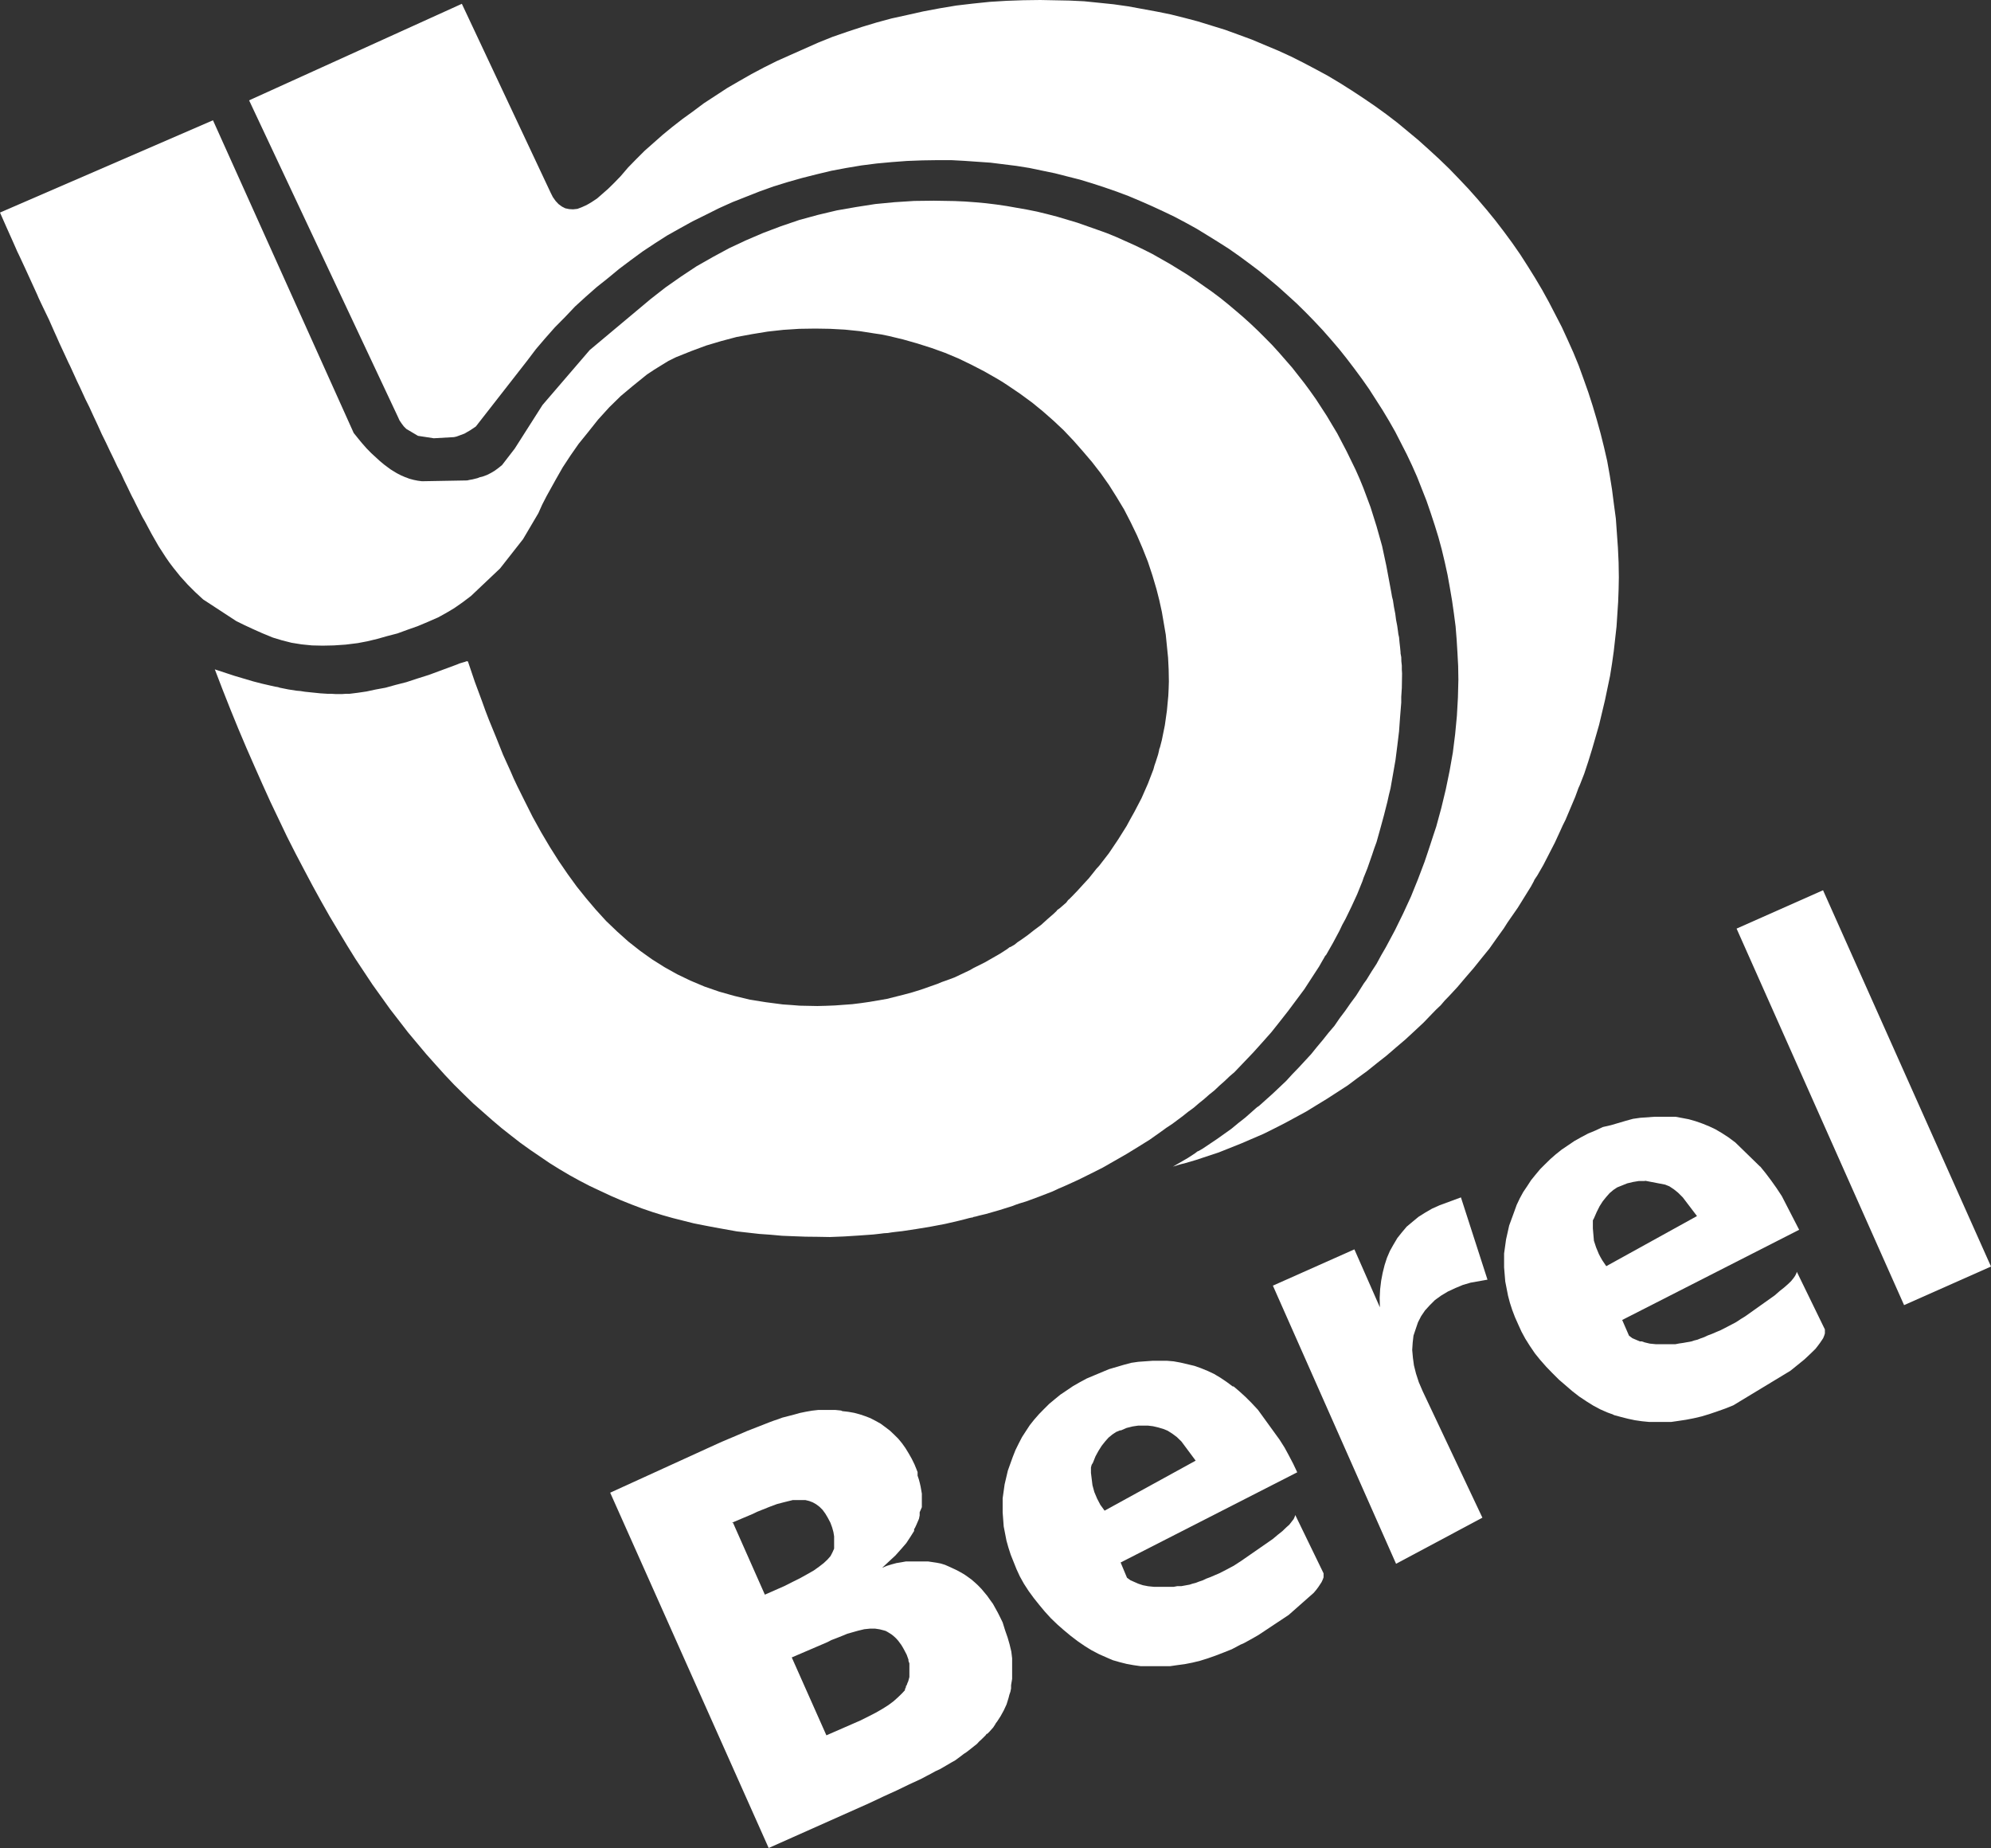 <svg width="125" height="116" viewBox="0 0 125 116" fill="none" xmlns="http://www.w3.org/2000/svg">
<rect x="0" y="0" width="125" height="116" fill="#333333" stroke="none"/>
<path fill-rule="evenodd" clip-rule="evenodd" d="M72.639 0.73L70.827 0.398L69.907 0.268L68.993 0.174L68.066 0.08L67.153 0.036L65.312 0L64.247 0.014L63.196 0.051L62.138 0.116L61.094 0.224L60.043 0.347L59 0.521L57.963 0.716L56.934 0.947L55.977 1.157L55.043 1.41L54.108 1.692L53.187 1.996L52.267 2.314L51.368 2.676L49.593 3.464L48.767 3.833L47.969 4.231L47.179 4.65L46.418 5.084L45.657 5.525L44.194 6.48L43.498 7L42.846 7.471L42.215 7.962L41.614 8.454L40.468 9.467L39.947 9.987L39.432 10.515L38.961 11.065L38.562 11.477L38.186 11.846L37.816 12.171L37.483 12.461L37.135 12.692L36.823 12.873L36.519 13.01L36.251 13.111L35.975 13.14L35.736 13.126L35.49 13.075L35.279 12.967L35.062 12.808L34.881 12.613L34.707 12.367L34.562 12.077L28.996 0.239L15.639 6.299L24.981 26.165L25.083 26.389L25.22 26.592L25.351 26.765L25.51 26.924L26.242 27.358L27.235 27.51L28.503 27.438L28.663 27.402L28.822 27.344L29.17 27.214L29.329 27.12L29.518 27.011L29.873 26.773L33.091 22.65L33.649 21.913L34.236 21.226L34.837 20.546L35.482 19.895L36.106 19.237L36.772 18.629L37.454 18.029L38.171 17.458L38.881 16.872L39.613 16.322L40.352 15.78L41.106 15.281L41.874 14.789L42.672 14.341L43.469 13.9L44.302 13.488L45.128 13.075L45.976 12.692L47.701 12.012L48.571 11.701L49.462 11.426L50.354 11.173L51.267 10.942L52.202 10.718L53.129 10.544L54.079 10.385L55.043 10.262L55.985 10.175L56.949 10.103L57.905 10.067L58.898 10.052H59.71L60.536 10.096L62.188 10.211L63.819 10.414L64.631 10.544L65.464 10.718L66.232 10.877L67.022 11.079L67.798 11.275L68.58 11.513L69.334 11.759L70.088 12.02L70.842 12.302L71.595 12.62L72.305 12.931L73.023 13.263L73.733 13.603L74.443 13.979L75.125 14.355L75.799 14.768L76.465 15.18L77.147 15.614L77.777 16.055L78.415 16.525L79.031 16.988L79.647 17.494L80.234 17.986L80.828 18.521L81.408 19.049L81.981 19.613L82.51 20.155L83.046 20.727L83.568 21.32L84.075 21.913L84.553 22.513L85.032 23.142L85.503 23.779L85.959 24.429L86.807 25.753L87.206 26.418L87.597 27.105L88.315 28.508L88.648 29.21L88.974 29.947L89.561 31.437L89.822 32.197L90.076 32.97L90.308 33.722L90.518 34.496L90.706 35.285L90.88 36.08L91.025 36.883L91.163 37.693L91.279 38.503L91.387 39.327L91.453 40.159L91.503 40.983L91.547 41.808L91.561 42.661L91.532 43.789L91.467 44.939L91.358 46.082L91.213 47.239L91.011 48.382L90.771 49.546L90.489 50.718L90.17 51.889L89.989 52.431L89.808 52.988L89.626 53.538L89.438 54.095L89.025 55.187L88.583 56.279L88.09 57.349L87.568 58.412L87.01 59.454L86.713 59.967L86.423 60.502L86.104 60.994L85.793 61.5L85.619 61.739L85.14 62.498L84.792 62.968L84.459 63.446L84.111 63.908L83.778 64.393L83.408 64.827L83.046 65.282L82.676 65.724L82.314 66.172L81.538 67.011L81.14 67.423L80.749 67.85L79.901 68.653L79.045 69.419L78.922 69.499L78.814 69.593L78.603 69.781L78.176 70.157L77.734 70.504L77.306 70.858L76.4 71.502L75.494 72.109L75.255 72.247L75.19 72.269L75.132 72.312L75.03 72.391L74.574 72.688L73.639 73.23L73.987 73.122L74.161 73.071L74.349 73.028L75.067 72.818L76.509 72.341L77.922 71.777L79.335 71.169L80.002 70.837L80.683 70.49L82.017 69.766L82.662 69.369L83.314 68.971L84.611 68.132L85.22 67.676L85.836 67.228L86.438 66.743L87.046 66.266L87.633 65.76L88.228 65.254L88.8 64.726L89.373 64.191L89.902 63.641L90.17 63.366L90.453 63.099L90.706 62.802L90.974 62.527L91.503 61.956L92.011 61.356L92.518 60.77L93.011 60.155L93.511 59.54L93.96 58.904L94.417 58.268L94.627 57.935L94.852 57.609L95.294 56.973L96.12 55.642L96.308 55.295L96.323 55.245L96.352 55.201L96.403 55.122L96.511 54.963L96.895 54.297L97.62 52.887L97.953 52.164L98.113 51.809L98.287 51.462L98.895 50.023L99.033 49.647L99.098 49.466L99.178 49.293L99.461 48.57L99.715 47.803L99.954 47.029L100.178 46.255L100.396 45.496L100.765 43.948L100.925 43.182L101.084 42.422L101.207 41.649L101.316 40.875L101.49 39.327L101.591 37.787L101.62 37.013L101.635 36.239L101.62 35.306L101.577 34.381L101.447 32.551L101.323 31.632L101.207 30.728L101.062 29.824L100.903 28.935L100.7 28.053L100.483 27.185L100.244 26.324L99.99 25.471L99.715 24.617L99.417 23.779L99.113 22.94L98.78 22.13L98.417 21.32L98.048 20.517L97.243 18.962L96.816 18.188L96.374 17.443L95.91 16.698L95.446 15.975L94.939 15.245L94.417 14.536L93.88 13.835L93.337 13.169L92.757 12.489L92.185 11.846L91.583 11.21L90.989 10.595L90.344 9.973L89.706 9.387L89.054 8.801L88.394 8.252L87.72 7.695L87.039 7.174L86.329 6.661L85.619 6.176L84.872 5.684L84.14 5.221L83.379 4.766L82.618 4.354L81.836 3.941L81.06 3.551L80.256 3.182L79.459 2.849L78.603 2.488L77.777 2.184L76.922 1.873L76.081 1.613L75.212 1.345L74.364 1.121L73.494 0.904L72.639 0.73Z" fill="white"/>
<path fill-rule="evenodd" clip-rule="evenodd" d="M64.797 25.268L65.471 25.818L66.153 26.418L66.783 27.011L67.406 27.669L67.979 28.32L68.559 29L69.102 29.701L69.624 30.439L70.102 31.198L70.573 31.98L70.987 32.782L71.385 33.607L71.733 34.417L72.066 35.256L72.349 36.109L72.61 36.991L72.784 37.678L72.943 38.401L73.066 39.117L73.19 39.841L73.262 40.557L73.335 41.287L73.371 42.017L73.385 42.77L73.371 43.218L73.349 43.674L73.262 44.606L73.132 45.525L72.943 46.458L72.827 46.906L72.784 47.015L72.762 47.138L72.704 47.376L72.559 47.825L72.479 48.056L72.414 48.295L72.066 49.199L71.668 50.103L71.211 50.978L70.972 51.404L70.733 51.846L70.197 52.699L69.624 53.552L69.008 54.348L68.834 54.536L68.675 54.738L68.356 55.136L68.008 55.512L67.66 55.895L67.305 56.264L67.117 56.452L67.058 56.496L67.022 56.546L66.943 56.655L66.544 57.002L66.435 57.081L66.377 57.118L66.341 57.176L66.153 57.356L65.754 57.703L65.37 58.051L64.942 58.369L64.529 58.694L64.102 58.998L63.884 59.143L63.688 59.302L63.449 59.439L63.377 59.461L63.326 59.504L63.218 59.584L62.768 59.873L61.833 60.408L61.108 60.77L60.884 60.9L59.92 61.356L59.391 61.551L59.123 61.645L58.869 61.753L57.818 62.122L57.282 62.288L56.746 62.433L55.68 62.701L54.586 62.889L54.035 62.968L53.506 63.033L52.412 63.113L51.854 63.135L51.318 63.149L50.209 63.127L49.665 63.084L49.143 63.048L48.085 62.91L47.085 62.751L46.099 62.513L45.15 62.245L44.23 61.927L43.338 61.551L42.512 61.153L41.722 60.712L40.94 60.22L40.2 59.692L39.454 59.106L38.751 58.477L38.055 57.812L37.403 57.096L36.801 56.387L36.214 55.657L35.642 54.869L35.077 54.044L34.519 53.162L33.975 52.243L33.439 51.274L32.931 50.262L32.475 49.343L32.25 48.866L32.04 48.382L31.583 47.376L31.156 46.306L30.699 45.192L30.474 44.606L30.264 44.021L29.808 42.791L29.38 41.526L29.366 41.511H29.271L29.206 41.54L29.105 41.569L28.982 41.605L28.837 41.649L28.684 41.714L26.923 42.365L26.191 42.596L25.51 42.82L24.829 42.994L24.206 43.167L23.575 43.283L23.003 43.406L22.459 43.486L21.937 43.551H21.705L21.495 43.565H21.053L20.814 43.551H20.589L20.125 43.522L19.625 43.471L19.133 43.42L18.864 43.377L18.611 43.355L18.104 43.276L17.56 43.167L17.48 43.138L17.415 43.124L17.277 43.102L17.017 43.044L16.451 42.914L15.893 42.77L14.719 42.422L13.487 42.017L13.973 43.283L14.465 44.527L14.958 45.735L15.466 46.935L15.973 48.092L16.48 49.235L16.988 50.356L18.024 52.525L18.56 53.581L19.096 54.601L19.625 55.599L20.162 56.575L20.698 57.523L21.242 58.434L21.8 59.36L22.321 60.199L22.858 61.008L23.387 61.804L24.496 63.352L25.061 64.082L25.619 64.805L26.206 65.507L26.764 66.172L27.344 66.823L27.924 67.467L28.511 68.088L29.105 68.674L29.699 69.253L30.931 70.338L31.504 70.822L32.091 71.285L32.678 71.741L33.294 72.182L34.504 73.006L35.12 73.389L35.758 73.766L36.388 74.113L37.026 74.445L38.323 75.053L38.975 75.335L39.642 75.603L40.309 75.856L41.005 76.094L41.614 76.282L42.258 76.463L43.548 76.788L44.208 76.919L44.889 77.049L46.259 77.295L47.665 77.454L48.368 77.504L49.1 77.57L49.825 77.599L50.571 77.627L51.318 77.635L52.093 77.649L52.999 77.613L53.919 77.555L54.825 77.49L55.282 77.439L55.506 77.41L55.746 77.396L55.963 77.36L56.188 77.331L56.644 77.28L57.55 77.143L58.427 76.998L59.34 76.825L60.188 76.629L60.616 76.521L60.833 76.463L60.935 76.441L60.993 76.427H61.058L61.094 76.398L61.152 76.383L61.261 76.362L61.471 76.304L61.898 76.203L62.754 75.957L63.58 75.697L63.783 75.617L63.993 75.545L64.421 75.415L65.247 75.111L66.087 74.785L66.472 74.605L66.877 74.431L67.674 74.069L68.45 73.686L69.225 73.296L70.718 72.442L71.45 71.994L72.182 71.538L72.878 71.046L73.226 70.793L73.588 70.555L74.269 70.048L74.603 69.781L74.951 69.528L75.27 69.253L75.603 68.985L75.922 68.703L76.255 68.436L76.56 68.146L76.879 67.864L77.19 67.568L77.509 67.293L78.683 66.064L79.256 65.427L79.821 64.791L80.35 64.125L80.872 63.46L81.886 62.1L82.35 61.385L82.821 60.661L83.031 60.292L83.14 60.105L83.191 60.011L83.263 59.931L83.684 59.193L84.09 58.434L84.271 58.051L84.474 57.682L84.85 56.908L85.206 56.134L85.539 55.31L85.611 55.093L85.691 54.898L85.85 54.5L86.14 53.668L86.278 53.256L86.423 52.858L86.662 52.005L86.887 51.18L87.104 50.327L87.198 49.9L87.3 49.488L87.459 48.584L87.612 47.709L87.728 46.798L87.836 45.908L87.901 45.004L87.974 44.1V43.739L87.981 43.63L88.01 43.182L88.025 42.278L88.01 42.032V41.779L87.981 41.511L87.974 41.251L87.93 41.012V40.94L87.901 40.636L87.865 40.318L87.836 40L87.793 39.812L87.771 39.638L87.72 39.277L87.648 38.908L87.597 38.517L87.517 38.105L87.452 37.678L87.394 37.454L87.358 37.237L87.278 36.803L87.039 35.523L86.771 34.272L86.423 33.035L86.046 31.835L85.597 30.634L85.358 30.049L85.104 29.477L84.539 28.32L83.952 27.199L83.618 26.642L83.299 26.107L82.618 25.059L82.249 24.538L81.886 24.046L81.125 23.077L80.299 22.13L79.872 21.66L79.444 21.226L78.987 20.77L78.538 20.343L78.067 19.917L77.603 19.519L77.096 19.092L76.603 18.695L76.081 18.304L75.574 17.95L75.038 17.574L74.523 17.226L73.465 16.576L72.356 15.946L71.784 15.657L71.226 15.389L70.066 14.869L69.479 14.63L68.892 14.42L67.638 13.979L66.377 13.603L65.74 13.437L65.116 13.285L64.471 13.155L63.848 13.046L63.196 12.931L62.551 12.837L61.898 12.757L61.261 12.699L60.594 12.649L59.934 12.62L58.63 12.598L57.391 12.613L56.159 12.692L54.948 12.808L53.745 12.996L52.542 13.206L51.354 13.488L50.187 13.806L49.02 14.204L47.911 14.623L46.831 15.086L45.781 15.578L44.752 16.134L43.722 16.72L42.751 17.364L41.78 18.044L40.845 18.774L37.026 21.971L34.062 25.42L32.315 28.161L31.518 29.195L31.301 29.369L31.076 29.535L30.837 29.68L30.583 29.81L30.286 29.919L30.127 29.955L29.982 30.012L29.663 30.092L29.489 30.121L29.329 30.157L26.489 30.208L26.22 30.172L25.967 30.121L25.699 30.049L25.568 29.998L25.496 29.969L25.445 29.955L25.177 29.839L24.909 29.701L24.648 29.542L24.51 29.456L24.394 29.369L24.111 29.159L23.843 28.935L23.307 28.443L23.017 28.147L22.749 27.843L22.669 27.749L22.474 27.51L22.206 27.178L13.371 7.55L0 13.343L0.399 14.247L0.797 15.136L0.986 15.563L1.08 15.78L1.189 16.004L1.587 16.858L2.334 18.492L2.413 18.68L2.508 18.883L2.696 19.28L3.073 20.061L3.406 20.814L3.566 21.168L3.732 21.544L4.058 22.245L4.298 22.766L4.392 22.954L4.696 23.619L4.841 23.938L5.001 24.27L5.298 24.914L5.363 25.059L5.602 25.536L5.87 26.122L6.138 26.693L6.392 27.257L6.66 27.799L6.899 28.306L7.139 28.797L7.363 29.275L7.61 29.745L7.805 30.172L8.015 30.598L8.204 30.996L8.298 31.184L8.407 31.387L8.486 31.553L8.914 32.406L8.994 32.551L9.088 32.71L9.516 33.513L9.958 34.286L10.407 34.981L10.632 35.306L10.878 35.632L11.313 36.174L11.784 36.695L12.262 37.172L12.755 37.628L14.835 38.987L15.321 39.226L15.864 39.479L16.466 39.747L17.132 40.021L17.705 40.195L18.306 40.347L18.937 40.448L19.589 40.513L20.256 40.528L20.959 40.513L21.698 40.463L22.459 40.369L23.068 40.253L23.698 40.101L24.314 39.927L24.952 39.761L25.583 39.53L26.22 39.306L26.858 39.038L27.503 38.756L28.003 38.481L28.525 38.17L29.032 37.816L29.569 37.411L31.395 35.682L32.837 33.845L33.801 32.211L34.04 31.676L34.308 31.155L34.881 30.121L35.33 29.333L35.83 28.573L36.33 27.857L36.881 27.178L37.548 26.339L38.251 25.565L38.975 24.856L39.736 24.22L40.613 23.511L41.07 23.207L41.527 22.925L41.976 22.65L42.447 22.419L43.404 22.036L44.339 21.689L45.288 21.407L46.245 21.153L47.223 20.973L48.194 20.814L49.18 20.705L50.187 20.64L51.194 20.625L52.115 20.64L53.05 20.691L53.97 20.785L54.89 20.929L55.333 20.994L55.789 21.088L56.695 21.305L57.586 21.558L58.499 21.848L59.34 22.151L60.166 22.498L60.978 22.889L61.775 23.301L62.551 23.742L62.928 23.967L63.312 24.22L64.058 24.726L64.797 25.268Z" fill="white"/>
<path fill-rule="evenodd" clip-rule="evenodd" d="M52.803 88.54L52.448 88.504H51.368L50.984 88.548L50.607 88.613L50.223 88.692L49.832 88.801L49.129 88.982L48.875 89.076L48.593 89.17L48.303 89.278L47.658 89.531L46.933 89.813L46.157 90.146L45.744 90.32L45.317 90.5L44.411 90.912L38.309 93.697L48.259 116L54.572 113.187L55.477 112.76L55.905 112.565L56.318 112.377L57.094 112.001L57.818 111.668L58.144 111.495L58.449 111.335L58.739 111.176L59.021 111.046L59.529 110.75L59.753 110.619L59.971 110.497L60.333 110.229L60.5 110.099L60.688 109.976L61.022 109.715L61.34 109.462L61.478 109.31L61.623 109.18L61.891 108.913L61.942 108.833H61.985L62.116 108.703L62.355 108.435L62.478 108.247L62.529 108.153L62.594 108.074L62.819 107.727L63.022 107.358L63.196 106.982L63.319 106.584L63.37 106.382L63.435 106.194L63.478 105.984V105.781L63.544 105.384V104.089L63.493 103.67L63.384 103.214L63.261 102.787L63.102 102.332L62.949 101.84L62.79 101.514L62.645 101.225L62.341 100.676L62.152 100.415L61.978 100.169L61.616 99.735L61.406 99.518L61.203 99.33L60.993 99.15L60.775 98.99L60.536 98.824L60.311 98.694L60.072 98.564L59.84 98.455L59.572 98.332L59.326 98.224L59.065 98.144L58.811 98.094L58.275 98.014H56.869L56.586 98.065L56.282 98.115L55.985 98.195L55.68 98.289L55.383 98.412L55.811 98.014L56.217 97.638L56.572 97.24L56.898 96.864L57.159 96.467L57.391 96.098V95.989L57.449 95.895L57.536 95.707L57.695 95.338L57.739 95.121V94.926L57.876 94.608V93.755L57.797 93.306L57.746 93.082L57.688 92.865L57.608 92.626V92.402L57.514 92.164L57.463 92.041L57.42 91.932L57.239 91.563L57.05 91.231L56.847 90.898L56.637 90.602L56.398 90.312L56.144 90.059L55.876 89.806L55.593 89.589L55.289 89.365L54.977 89.191L54.644 89.018L54.325 88.895L53.977 88.779L53.629 88.685L53.26 88.62L52.883 88.577L52.803 88.54ZM45.947 95.584L47.266 95.027L47.535 94.897L47.803 94.789L48.31 94.586L48.774 94.413L49.216 94.297L49.6 94.203L49.774 94.16H50.564L50.803 94.218L51.028 94.304L51.245 94.427L51.455 94.586L51.644 94.774L51.723 94.883L51.818 95.013L51.977 95.281L52.136 95.584L52.245 95.881L52.325 96.17L52.368 96.438V97.212L52.318 97.32L52.267 97.436L52.144 97.674L51.955 97.891L51.716 98.115L51.426 98.34L51.093 98.578L50.687 98.81L50.259 99.048L49.781 99.287L49.252 99.555L48.02 100.097L46.02 95.584H45.947ZM56.818 106.092L56.623 106.302L56.376 106.541L56.101 106.787L55.782 107.025L55.405 107.264L54.992 107.502L54.528 107.741L54.021 107.994L51.883 108.927L49.709 104.038L51.934 103.084L52.202 102.946L52.47 102.845L52.977 102.643L53.202 102.549L53.434 102.484L53.869 102.361L54.26 102.267L54.622 102.23H54.941L55.231 102.274L55.485 102.339L55.608 102.375L55.738 102.447L55.97 102.592L56.072 102.672L56.195 102.78L56.289 102.874L56.391 102.99L56.579 103.243L56.659 103.373L56.753 103.539L56.927 103.872L56.978 104.017L57.036 104.176V104.255L57.094 104.414V105.268L57.021 105.535L56.97 105.651L56.92 105.789L56.876 105.839V105.904L56.811 106.042L56.818 106.092Z" fill="white"/>
<path fill-rule="evenodd" clip-rule="evenodd" d="M77.444 87.065L77.016 86.747L76.618 86.479L76.219 86.241L75.82 86.053L75.393 85.879L74.98 85.734L74.124 85.532L73.683 85.452L73.255 85.416H72.378L71.465 85.481L71.016 85.546L70.559 85.669L69.624 85.944L68.689 86.335L68.225 86.53L67.783 86.769L67.356 87.014L66.972 87.275L66.573 87.542L66.211 87.839L65.863 88.128L65.544 88.446L65.225 88.772L64.928 89.112L64.652 89.459L64.406 89.835L64.167 90.204L63.957 90.609L63.754 91.021L63.58 91.462L63.276 92.308L63.072 93.176L62.949 94.051V94.933L63.015 95.816L63.188 96.705L63.312 97.146L63.457 97.595L63.819 98.499L64.029 98.954L64.283 99.41L64.573 99.858L64.906 100.314L65.247 100.741L65.602 101.167L65.979 101.58L66.392 101.977L66.805 102.339L67.232 102.693L67.66 103.019L68.102 103.322L68.312 103.453L68.537 103.59L68.993 103.829L69.204 103.923L69.436 104.024L69.646 104.118L69.754 104.161L69.87 104.212L70.298 104.335L70.726 104.443L71.168 104.523L71.624 104.588H73.451L73.9 104.523L74.385 104.458L74.864 104.364L75.342 104.248L75.828 104.096L76.32 103.923L76.828 103.727L77.335 103.525L77.69 103.337L77.879 103.236L78.096 103.142L78.531 102.903L79.002 102.635L80.908 101.37L82.481 99.981L82.633 99.8L82.763 99.627L82.879 99.453L82.973 99.309L83.046 99.15L83.097 99.012V98.759L81.321 95.1L81.285 95.208L81.22 95.353L81.096 95.512L80.951 95.7L80.749 95.881L80.509 96.112L80.227 96.336L79.908 96.604L78.052 97.891L77.937 97.971L77.792 98.065L77.458 98.282L77.255 98.39L77.038 98.506L76.545 98.759L76.255 98.882L75.987 98.998L75.733 99.092L75.509 99.2L75.27 99.28L75.067 99.359L74.864 99.41L74.69 99.468L74.175 99.562H73.922L73.69 99.605H72.436L72.081 99.569L71.748 99.504L71.465 99.41L70.972 99.193L70.755 99.034L70.356 98.079L81.444 92.417L81.191 91.882L80.922 91.368L80.647 90.862L80.335 90.37L78.973 88.49L78.574 88.063L78.19 87.68L77.792 87.318L77.4 86.986L77.444 87.065ZM70.363 89.791L70.733 89.632L71.11 89.538L71.45 89.488H72.081L72.385 89.524L72.697 89.596L73.045 89.698L73.306 89.806L73.603 89.994L73.885 90.204L74.175 90.486L75.067 91.686L69.349 94.825L69.081 94.456L68.878 94.066L68.704 93.653L68.588 93.227L68.493 92.453V92.113L68.537 91.947L68.617 91.817L68.776 91.419L68.965 91.072L69.167 90.753L69.378 90.486L69.588 90.247L69.834 90.045L70.073 89.885L70.341 89.777L70.363 89.791Z" fill="white"/>
<path fill-rule="evenodd" clip-rule="evenodd" d="M110.506 73.23L108.947 71.712L108.52 71.394L108.107 71.126L107.701 70.887L107.302 70.699L106.875 70.526L106.462 70.381L106.034 70.258L105.621 70.179L105.186 70.099H103.889L102.983 70.164L102.526 70.229L102.077 70.352L101.142 70.627L100.635 70.743L100.171 70.96L99.7 71.155L99.265 71.386L98.838 71.625L98.446 71.892L98.048 72.16L97.685 72.449L97.345 72.746L97.019 73.064L96.7 73.382L96.41 73.729L96.127 74.077L95.888 74.445L95.634 74.821L95.417 75.219L95.221 75.631L95.062 76.073L94.75 76.926L94.554 77.801L94.431 78.683V79.558L94.504 80.441L94.678 81.33L94.794 81.771L94.939 82.22L95.112 82.675L95.315 83.131L95.518 83.579L95.765 84.035L96.047 84.483L96.366 84.953L96.7 85.366L97.076 85.792L97.461 86.19L97.874 86.602L98.714 87.325L99.142 87.658L99.599 87.962L100.026 88.229L100.475 88.468L100.903 88.656L101.12 88.736L101.229 88.772L101.345 88.83L101.773 88.945L102.2 89.054L102.642 89.148L103.092 89.213L103.534 89.256H104.925L105.375 89.191L105.853 89.119L106.338 89.025L106.831 88.909L107.31 88.765L107.802 88.598L108.31 88.418L108.817 88.215L112.404 86.045L112.861 85.677L113.289 85.329L113.658 84.982L113.984 84.664L114.129 84.476L114.26 84.302L114.368 84.143L114.463 83.999L114.528 83.84L114.571 83.702V83.449L112.81 79.833L112.774 79.942L112.701 80.086L112.6 80.231L112.448 80.419L112.252 80.607L112.013 80.817L111.73 81.041L111.426 81.308L109.571 82.625L109.433 82.712L109.288 82.798L109.129 82.907L108.955 83.015L108.527 83.239L108.034 83.493L107.744 83.615L107.476 83.731L107.223 83.825L106.991 83.934L106.766 84.013L106.57 84.093L106.367 84.143L106.193 84.201L105.672 84.295L105.418 84.331L105.193 84.375H103.94L103.577 84.339L103.244 84.259L103.084 84.201H102.954L102.483 83.999L102.273 83.84L101.845 82.856L112.955 77.194L111.868 75.082L111.535 74.576L111.201 74.106L110.853 73.643L110.506 73.216V73.23ZM103.302 74.12L104.541 74.359L104.809 74.467L105.092 74.655L105.353 74.865L105.65 75.161L106.541 76.333L100.845 79.479L100.591 79.103L100.475 78.9L100.381 78.719L100.207 78.3L100.07 77.881L100.004 77.107V76.6L100.07 76.478L100.244 76.08L100.425 75.718L100.628 75.4L100.845 75.132L101.055 74.894L101.294 74.691L101.534 74.532L101.787 74.431L102.164 74.279L102.534 74.192L102.882 74.134H103.244L103.302 74.12Z" fill="white"/>
<path fill-rule="evenodd" clip-rule="evenodd" d="M91.721 75.161L90.387 75.653L89.902 75.87L89.467 76.123L89.054 76.383L88.677 76.695L88.315 76.998L88.01 77.36L87.728 77.714L87.488 78.119L87.264 78.517L87.075 78.958L86.93 79.406L86.807 79.898L86.713 80.39L86.648 80.925L86.619 81.475L86.633 82.061L85.032 78.423L79.915 80.701L87.648 98.159L93.069 95.266L89.315 87.318L89.076 86.761L88.902 86.226L88.771 85.706L88.706 85.228L88.662 84.736L88.692 84.281L88.742 83.84L88.88 83.427L89.025 83.001L89.221 82.618L89.467 82.256L89.771 81.923L90.09 81.605L90.481 81.323L90.902 81.07L91.387 80.846L91.837 80.658L92.329 80.513L93.388 80.325L91.721 75.161Z" fill="white"/>
<path fill-rule="evenodd" clip-rule="evenodd" d="M114.455 55.881L109.027 58.289L119.543 81.923L125 79.501L114.455 55.881Z" fill="white"/>
</svg>
